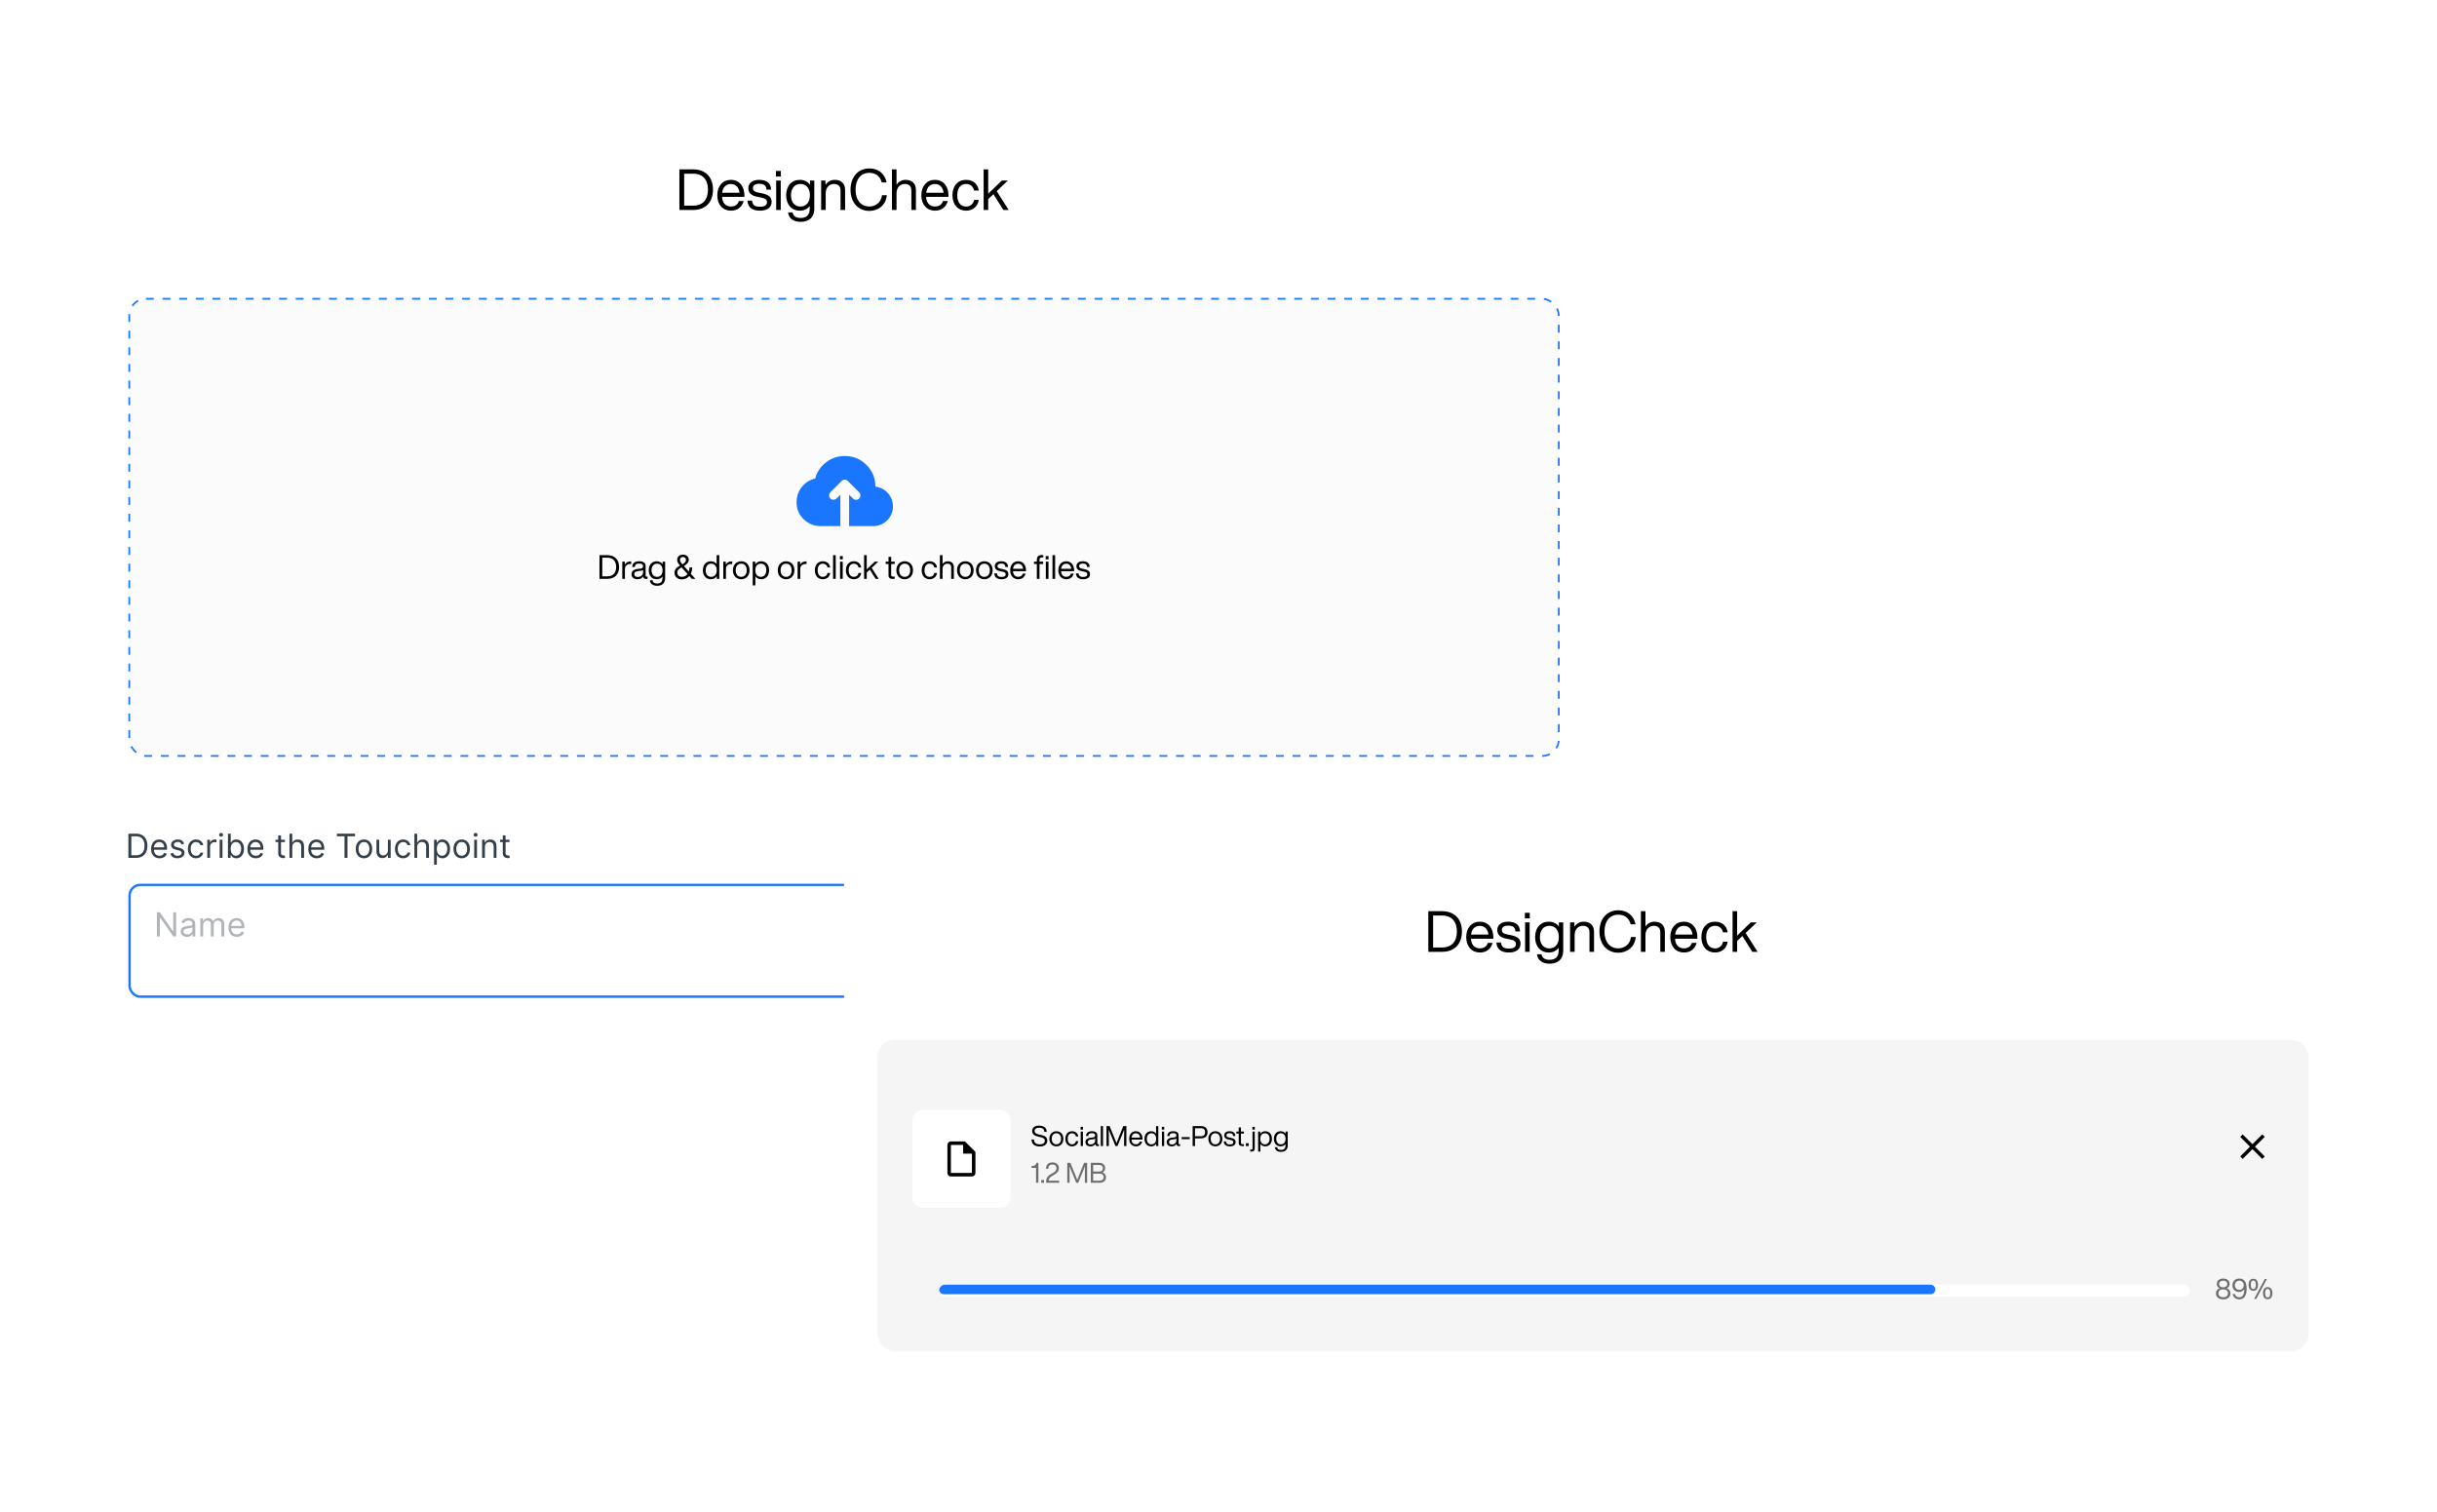 <svg width="1025" height="636" viewBox="0 0 1025 636" fill="none" xmlns="http://www.w3.org/2000/svg">
<g filter="url(#filter0_d_862_142)">
<g filter="url(#filter1_d_862_142)">
<rect x="40" y="35" width="630" height="406.828" rx="11.79" fill="white"/>
<path d="M424.251 81.472H422.019L417.843 74.824L415.635 76.888V81.472H413.715V64.384H415.635V74.632L421.371 69.088H423.915L419.211 73.552L424.251 81.472Z" fill="black"/>
<path d="M406.336 81.76C402.952 81.76 400.6 79.264 400.6 75.28C400.6 71.296 402.904 68.8 406.336 68.8C409.288 68.8 411.28 70.552 411.664 73.288H409.672C409.336 71.416 407.896 70.528 406.336 70.528C404.224 70.528 402.616 72.04 402.616 75.28C402.616 78.52 404.272 80.032 406.336 80.032C407.92 80.032 409.36 79.12 409.696 77.224H411.664C411.256 80.056 409.12 81.76 406.336 81.76Z" fill="black"/>
<path d="M393.281 81.76C389.897 81.76 387.521 79.288 387.521 75.28C387.521 71.392 389.801 68.8 393.233 68.8C396.929 68.8 398.921 71.728 398.921 75.28V75.952H389.513C389.705 78.736 391.169 80.008 393.329 80.008C395.081 80.008 396.185 79.096 396.617 77.704H398.609C398.009 80.032 396.233 81.76 393.281 81.76ZM389.561 74.224H396.857C396.665 72.184 395.441 70.552 393.233 70.552C391.289 70.552 389.873 71.776 389.561 74.224Z" fill="black"/>
<path d="M380.872 68.8C383.632 68.8 385.24 70.36 385.24 73.096V81.472H383.32V73.288C383.32 71.368 382.264 70.528 380.488 70.528C378.88 70.528 377.08 71.728 377.08 74.464V81.472H375.16V64.384H377.08V70.792C377.896 69.64 379.192 68.8 380.872 68.8Z" fill="black"/>
<path d="M365.628 81.856C361.068 81.856 357.732 78.472 357.732 72.928C357.732 67.384 361.068 64 365.628 64C368.988 64 372.036 65.752 372.9 69.88H370.86C370.092 66.904 367.932 65.848 365.628 65.848C362.172 65.848 359.844 68.464 359.844 72.928C359.844 77.392 362.172 80.008 365.628 80.008C368.052 80.008 370.548 78.544 370.98 75.256H372.996C372.564 79.72 369.132 81.856 365.628 81.856Z" fill="black"/>
<path d="M351.083 68.8C353.843 68.8 355.451 70.36 355.451 73.096V81.472H353.531V73.288C353.531 71.368 352.475 70.528 350.699 70.528C349.091 70.528 347.291 71.728 347.291 74.464V81.472H345.371V69.088H347.195V70.936C348.011 69.688 349.355 68.8 351.083 68.8Z" fill="black"/>
<path d="M340.67 70.888V69.088H342.494V80.992C342.494 84.208 340.646 86.464 336.734 86.464C333.566 86.464 331.718 84.88 331.454 82.48H333.374C333.614 84.04 334.79 84.832 336.734 84.832C339.206 84.832 340.574 83.56 340.574 80.992V79.792C339.638 81.04 338.198 81.76 336.422 81.76C332.942 81.76 330.662 79.24 330.662 75.28C330.662 71.32 332.942 68.8 336.422 68.8C338.27 68.8 339.734 69.568 340.67 70.888ZM336.662 80.032C339.062 80.032 340.646 78.28 340.646 75.28C340.646 72.28 339.062 70.528 336.662 70.528C334.262 70.528 332.678 72.376 332.678 75.28C332.678 78.184 334.262 80.032 336.662 80.032Z" fill="black"/>
<path d="M328.425 67.408H326.361V65.056H328.425V67.408ZM328.377 81.472H326.457V69.088H328.377V81.472Z" fill="black"/>
<path d="M319.623 81.76C316.479 81.76 314.559 80.44 314.367 77.536H316.311C316.527 79.408 317.439 80.104 319.623 80.104C321.711 80.104 322.599 79.408 322.599 78.184C322.599 77.08 321.927 76.576 319.767 76.168L318.615 75.952C315.927 75.448 314.751 74.224 314.751 72.304C314.751 70.192 316.431 68.8 319.263 68.8C322.575 68.8 324.255 70.264 324.303 72.904H322.383C322.287 70.984 321.159 70.456 319.263 70.456C317.607 70.456 316.671 71.128 316.671 72.28C316.671 73.456 317.583 73.888 319.167 74.2L320.271 74.416C323.319 75.016 324.543 76.048 324.543 78.064C324.543 80.416 322.671 81.76 319.623 81.76Z" fill="black"/>
<path d="M307.453 81.76C304.069 81.76 301.693 79.288 301.693 75.28C301.693 71.392 303.973 68.8 307.405 68.8C311.101 68.8 313.093 71.728 313.093 75.28V75.952H303.685C303.877 78.736 305.341 80.008 307.501 80.008C309.253 80.008 310.357 79.096 310.789 77.704H312.781C312.181 80.032 310.405 81.76 307.453 81.76ZM303.733 74.224H311.029C310.837 72.184 309.613 70.552 307.405 70.552C305.461 70.552 304.045 71.776 303.733 74.224Z" fill="black"/>
<path d="M291.509 64.384C296.669 64.384 299.885 67.576 299.885 72.928C299.885 78.28 296.669 81.472 291.509 81.472H285.749V64.384H291.509ZM287.765 79.648H291.509C295.637 79.648 297.773 77.056 297.773 72.928C297.773 68.8 295.637 66.208 291.509 66.208H287.765V79.648Z" fill="black"/>
<rect x="54.368" y="118.832" width="601.263" height="192.263" rx="7" fill="#F1F1F1" fill-opacity="0.25"/>
<rect x="54.368" y="118.832" width="601.263" height="192.263" rx="7" stroke="#1A76FF" stroke-width="0.737" stroke-dasharray="3.32 3.68"/>
<path d="M345.165 214.417C342.371 214.417 339.984 213.45 338.005 211.516C336.024 209.582 335.033 207.218 335.033 204.424C335.033 202.029 335.755 199.895 337.198 198.022C338.641 196.149 340.529 194.952 342.863 194.43C343.63 191.605 345.165 189.318 347.468 187.568C349.771 185.817 352.38 184.942 355.297 184.942C358.89 184.942 361.937 186.193 364.438 188.695C366.941 191.198 368.193 194.245 368.193 197.838C370.311 198.083 372.069 198.996 373.467 200.577C374.863 202.159 375.561 204.009 375.561 206.128C375.561 208.43 374.756 210.388 373.144 212C371.532 213.612 369.574 214.417 367.272 214.417H357.139V201.246L358.797 202.858C359.135 203.195 359.558 203.364 360.065 203.364C360.571 203.364 361.008 203.18 361.377 202.812C361.714 202.474 361.883 202.044 361.883 201.522C361.883 201 361.714 200.57 361.377 200.233L356.587 195.443C356.218 195.074 355.789 194.89 355.297 194.89C354.806 194.89 354.376 195.074 354.008 195.443L349.218 200.233C348.88 200.57 348.704 200.992 348.689 201.498C348.673 202.005 348.85 202.443 349.218 202.812C349.556 203.149 349.978 203.326 350.484 203.342C350.991 203.357 351.429 203.195 351.797 202.858L353.455 201.246V214.417H345.165Z" fill="#1A76FF"/>
<path d="M455.582 236.777C453.748 236.777 452.628 236.007 452.516 234.313H453.65C453.776 235.405 454.308 235.811 455.582 235.811C456.8 235.811 457.318 235.405 457.318 234.691C457.318 234.047 456.926 233.753 455.666 233.515L454.994 233.389C453.426 233.095 452.74 232.381 452.74 231.261C452.74 230.029 453.72 229.217 455.372 229.217C457.304 229.217 458.284 230.071 458.312 231.611H457.192C457.136 230.491 456.478 230.183 455.372 230.183C454.406 230.183 453.86 230.575 453.86 231.247C453.86 231.933 454.392 232.185 455.316 232.367L455.96 232.493C457.738 232.843 458.452 233.445 458.452 234.621C458.452 235.993 457.36 236.777 455.582 236.777Z" fill="black"/>
<path d="M448.483 236.777C446.509 236.777 445.123 235.335 445.123 232.997C445.123 230.729 446.453 229.217 448.455 229.217C450.611 229.217 451.773 230.925 451.773 232.997V233.389H446.285C446.397 235.013 447.251 235.755 448.511 235.755C449.533 235.755 450.177 235.223 450.429 234.411H451.591C451.241 235.769 450.205 236.777 448.483 236.777ZM446.313 232.381H450.569C450.457 231.191 449.743 230.239 448.455 230.239C447.321 230.239 446.495 230.953 446.313 232.381Z" fill="black"/>
<path d="M443.792 236.609H442.672V226.641H443.792V236.609Z" fill="black"/>
<path d="M436.094 229.385V228.643C436.094 227.369 436.682 226.613 438.11 226.613C438.32 226.613 438.656 226.627 438.824 226.641V227.593H438.18C437.536 227.593 437.214 227.957 437.214 228.615V229.385H438.754V230.365H437.214V236.609H436.094V230.365H434.904V229.385H436.094ZM439.818 228.405V227.033H441.022V228.405H439.818ZM440.994 236.609H439.874V229.385H440.994V236.609Z" fill="black"/>
<path d="M428.249 236.777C426.275 236.777 424.889 235.335 424.889 232.997C424.889 230.729 426.219 229.217 428.221 229.217C430.377 229.217 431.539 230.925 431.539 232.997V233.389H426.051C426.163 235.013 427.017 235.755 428.277 235.755C429.299 235.755 429.943 235.223 430.195 234.411H431.357C431.007 235.769 429.971 236.777 428.249 236.777ZM426.079 232.381H430.335C430.223 231.191 429.509 230.239 428.221 230.239C427.087 230.239 426.261 230.953 426.079 232.381Z" fill="black"/>
<path d="M421.252 236.777C419.418 236.777 418.298 236.007 418.186 234.313H419.32C419.446 235.405 419.978 235.811 421.252 235.811C422.47 235.811 422.988 235.405 422.988 234.691C422.988 234.047 422.596 233.753 421.336 233.515L420.664 233.389C419.096 233.095 418.41 232.381 418.41 231.261C418.41 230.029 419.39 229.217 421.042 229.217C422.974 229.217 423.954 230.071 423.982 231.611H422.862C422.806 230.491 422.148 230.183 421.042 230.183C420.076 230.183 419.53 230.575 419.53 231.247C419.53 231.933 420.062 232.185 420.986 232.367L421.63 232.493C423.408 232.843 424.122 233.445 424.122 234.621C424.122 235.993 423.03 236.777 421.252 236.777Z" fill="black"/>
<path d="M414.006 236.777C411.976 236.777 410.506 235.307 410.506 232.997C410.506 230.687 411.976 229.217 414.006 229.217C416.036 229.217 417.506 230.687 417.506 232.997C417.506 235.307 416.036 236.777 414.006 236.777ZM414.006 235.769C415.406 235.769 416.33 234.747 416.33 232.997C416.33 231.247 415.406 230.225 414.006 230.225C412.606 230.225 411.682 231.247 411.682 232.997C411.682 234.747 412.606 235.769 414.006 235.769Z" fill="black"/>
<path d="M406.021 236.777C403.991 236.777 402.521 235.307 402.521 232.997C402.521 230.687 403.991 229.217 406.021 229.217C408.051 229.217 409.521 230.687 409.521 232.997C409.521 235.307 408.051 236.777 406.021 236.777ZM406.021 235.769C407.421 235.769 408.345 234.747 408.345 232.997C408.345 231.247 407.421 230.225 406.021 230.225C404.621 230.225 403.697 231.247 403.697 232.997C403.697 234.747 404.621 235.769 406.021 235.769Z" fill="black"/>
<path d="M398.645 229.217C400.255 229.217 401.193 230.127 401.193 231.723V236.609H400.073V231.835C400.073 230.715 399.457 230.225 398.421 230.225C397.483 230.225 396.433 230.925 396.433 232.521V236.609H395.312V226.641H396.433V230.379C396.909 229.707 397.665 229.217 398.645 229.217Z" fill="black"/>
<path d="M391.006 236.777C389.032 236.777 387.66 235.321 387.66 232.997C387.66 230.673 389.004 229.217 391.006 229.217C392.728 229.217 393.89 230.239 394.114 231.835H392.952C392.756 230.743 391.916 230.225 391.006 230.225C389.774 230.225 388.836 231.107 388.836 232.997C388.836 234.887 389.802 235.769 391.006 235.769C391.93 235.769 392.77 235.237 392.966 234.131H394.114C393.876 235.783 392.63 236.777 391.006 236.777Z" fill="black"/>
<path d="M380.51 236.777C378.48 236.777 377.01 235.307 377.01 232.997C377.01 230.687 378.48 229.217 380.51 229.217C382.54 229.217 384.01 230.687 384.01 232.997C384.01 235.307 382.54 236.777 380.51 236.777ZM380.51 235.769C381.91 235.769 382.834 234.747 382.834 232.997C382.834 231.247 381.91 230.225 380.51 230.225C379.11 230.225 378.186 231.247 378.186 232.997C378.186 234.747 379.11 235.769 380.51 235.769Z" fill="black"/>
<path d="M376.314 229.385V230.365H374.83V235.041C374.83 235.419 375.012 235.657 375.656 235.657H376.314V236.609C376.034 236.623 375.74 236.637 375.516 236.637C374.396 236.637 373.71 236.245 373.71 235.139V230.365H372.52V229.385H373.71V227.341H374.83V229.385H376.314Z" fill="black"/>
<path d="M369.576 236.609H368.274L365.838 232.731L364.55 233.935V236.609H363.43V226.641H364.55V232.619L367.896 229.385H369.38L366.636 231.989L369.576 236.609Z" fill="black"/>
<path d="M359.123 236.777C357.149 236.777 355.777 235.321 355.777 232.997C355.777 230.673 357.121 229.217 359.123 229.217C360.845 229.217 362.007 230.239 362.231 231.835H361.069C360.873 230.743 360.033 230.225 359.123 230.225C357.891 230.225 356.953 231.107 356.953 232.997C356.953 234.887 357.919 235.769 359.123 235.769C360.047 235.769 360.887 235.237 361.083 234.131H362.231C361.993 235.783 360.747 236.777 359.123 236.777Z" fill="black"/>
<path d="M354.474 228.405H353.27V227.033H354.474V228.405ZM354.446 236.609H353.326V229.385H354.446V236.609Z" fill="black"/>
<path d="M351.507 236.609H350.387V226.641H351.507V236.609Z" fill="black"/>
<path d="M346.08 236.777C344.106 236.777 342.734 235.321 342.734 232.997C342.734 230.673 344.078 229.217 346.08 229.217C347.802 229.217 348.964 230.239 349.188 231.835H348.026C347.83 230.743 346.99 230.225 346.08 230.225C344.848 230.225 343.91 231.107 343.91 232.997C343.91 234.887 344.876 235.769 346.08 235.769C347.004 235.769 347.844 235.237 348.04 234.131H349.188C348.95 235.783 347.704 236.777 346.08 236.777Z" fill="black"/>
<path d="M338.859 229.272C338.971 229.272 339.083 229.272 339.237 229.286V230.364H338.957C337.515 230.364 336.591 231.092 336.591 232.492V236.608H335.471V229.384H336.535V230.658C336.941 229.902 337.683 229.272 338.859 229.272Z" fill="black"/>
<path d="M330.635 236.777C328.605 236.777 327.135 235.307 327.135 232.997C327.135 230.687 328.605 229.217 330.635 229.217C332.665 229.217 334.135 230.687 334.135 232.997C334.135 235.307 332.665 236.777 330.635 236.777ZM330.635 235.769C332.035 235.769 332.959 234.747 332.959 232.997C332.959 231.247 332.035 230.225 330.635 230.225C329.235 230.225 328.311 231.247 328.311 232.997C328.311 234.747 329.235 235.769 330.635 235.769Z" fill="black"/>
<path d="M320.132 229.217C322.162 229.217 323.492 230.687 323.492 232.997C323.492 235.307 322.162 236.777 320.132 236.777C319.082 236.777 318.256 236.343 317.71 235.573V239.353H316.59V229.385H317.654V230.505C318.2 229.679 319.054 229.217 320.132 229.217ZM319.992 235.769C321.392 235.769 322.316 234.691 322.316 232.941C322.316 231.191 321.392 230.225 319.992 230.225C318.592 230.225 317.668 231.247 317.668 232.997C317.668 234.747 318.592 235.769 319.992 235.769Z" fill="black"/>
<path d="M311.754 236.777C309.724 236.777 308.254 235.307 308.254 232.997C308.254 230.687 309.724 229.217 311.754 229.217C313.784 229.217 315.254 230.687 315.254 232.997C315.254 235.307 313.784 236.777 311.754 236.777ZM311.754 235.769C313.154 235.769 314.078 234.747 314.078 232.997C314.078 231.247 313.154 230.225 311.754 230.225C310.354 230.225 309.43 231.247 309.43 232.997C309.43 234.747 310.354 235.769 311.754 235.769Z" fill="black"/>
<path d="M307.605 229.272C307.717 229.272 307.829 229.272 307.983 229.286V230.364H307.703C306.261 230.364 305.337 231.092 305.337 232.492V236.608H304.217V229.384H305.281V230.658C305.687 229.902 306.429 229.272 307.605 229.272Z" fill="black"/>
<path d="M301.417 230.421V226.641H302.537V236.609H301.473V235.489C300.927 236.315 300.073 236.777 298.995 236.777C296.965 236.777 295.635 235.307 295.635 232.997C295.635 230.687 296.965 229.217 298.995 229.217C300.045 229.217 300.871 229.651 301.417 230.421ZM299.135 235.769C300.535 235.769 301.459 234.747 301.459 232.997C301.459 231.247 300.535 230.225 299.135 230.225C297.735 230.225 296.811 231.303 296.811 233.053C296.811 234.803 297.735 235.769 299.135 235.769Z" fill="black"/>
<path d="M290.545 234.453L292.477 236.609H290.965L289.915 235.433C289.201 236.273 288.165 236.833 286.695 236.833C284.805 236.833 283.685 235.559 283.685 234.061C283.685 232.647 284.525 231.863 286.009 231.037C285.183 230.085 284.819 229.413 284.819 228.615C284.819 227.425 285.715 226.417 287.269 226.417C288.543 226.417 289.705 227.173 289.705 228.573C289.705 229.595 288.921 230.505 287.661 231.233L289.733 233.543C289.929 232.983 290.013 232.367 290.013 231.793H291.147C291.119 232.689 290.937 233.627 290.545 234.453ZM287.255 227.425C286.555 227.425 285.995 227.859 285.995 228.615C285.995 229.105 286.317 229.721 287.003 230.491C287.997 229.931 288.529 229.385 288.529 228.615C288.529 227.901 287.941 227.425 287.255 227.425ZM286.765 235.769C287.857 235.769 288.655 235.293 289.173 234.593L286.667 231.779C285.575 232.367 284.875 232.913 284.875 234.005C284.875 234.901 285.561 235.769 286.765 235.769Z" fill="black"/>
<path d="M278.696 230.435V229.385H279.76V236.329C279.76 238.205 278.682 239.521 276.4 239.521C274.552 239.521 273.474 238.597 273.32 237.197H274.44C274.58 238.107 275.266 238.569 276.4 238.569C277.842 238.569 278.64 237.827 278.64 236.329V235.629C278.094 236.357 277.254 236.777 276.218 236.777C274.188 236.777 272.858 235.307 272.858 232.997C272.858 230.687 274.188 229.217 276.218 229.217C277.296 229.217 278.15 229.665 278.696 230.435ZM276.358 235.769C277.758 235.769 278.682 234.747 278.682 232.997C278.682 231.247 277.758 230.225 276.358 230.225C274.958 230.225 274.034 231.303 274.034 232.997C274.034 234.691 274.958 235.769 276.358 235.769Z" fill="black"/>
<path d="M271.952 235.699H272.358V236.609C272.176 236.637 271.952 236.651 271.742 236.651C270.944 236.651 270.58 236.301 270.524 235.615C270.02 236.385 269.208 236.777 268.172 236.777C266.604 236.777 265.624 236.021 265.624 234.663C265.624 233.529 266.31 232.633 268.298 232.423L269.334 232.311C270.062 232.227 270.468 231.961 270.468 231.317C270.468 230.561 270.076 230.183 268.844 230.183C267.612 230.183 267.094 230.533 267.024 231.611H265.904C265.988 230.211 266.73 229.217 268.844 229.217C270.846 229.217 271.56 230.099 271.56 231.317V235.349C271.56 235.573 271.686 235.699 271.952 235.699ZM268.228 235.825C269.306 235.825 270.468 235.181 270.468 233.753V232.899C270.244 233.067 269.936 233.165 269.516 233.207L268.466 233.333C267.15 233.487 266.786 233.935 266.786 234.635C266.786 235.349 267.234 235.825 268.228 235.825Z" fill="black"/>
<path d="M265.112 229.272C265.224 229.272 265.336 229.272 265.49 229.286V230.364H265.21C263.768 230.364 262.844 231.092 262.844 232.492V236.608H261.724V229.384H262.788V230.658C263.194 229.902 263.936 229.272 265.112 229.272Z" fill="black"/>
<path d="M255.502 226.641C258.512 226.641 260.388 228.503 260.388 231.625C260.388 234.747 258.512 236.609 255.502 236.609H252.142V226.641H255.502ZM253.318 235.545H255.502C257.91 235.545 259.156 234.033 259.156 231.625C259.156 229.217 257.91 227.705 255.502 227.705H253.318V235.545Z" fill="black"/>
<path d="M214.279 346.328V347.322H210.321V346.328H214.279ZM211.475 344.498H212.648V351.776C212.648 352.108 212.696 352.356 212.792 352.522C212.892 352.685 213.018 352.794 213.17 352.85C213.326 352.903 213.49 352.93 213.662 352.93C213.791 352.93 213.898 352.923 213.98 352.91C214.063 352.893 214.13 352.88 214.179 352.87L214.418 353.924C214.338 353.954 214.227 353.984 214.085 354.014C213.942 354.047 213.762 354.063 213.543 354.063C213.211 354.063 212.887 353.992 212.568 353.85C212.254 353.707 211.992 353.49 211.783 353.198C211.577 352.907 211.475 352.539 211.475 352.095V344.498Z" fill="#333E48"/>
<path d="M203.942 349.371V353.964H202.769V346.328H203.902V347.521H204.002C204.18 347.133 204.452 346.822 204.817 346.586C205.181 346.348 205.652 346.229 206.229 346.229C206.746 346.229 207.198 346.335 207.586 346.547C207.974 346.756 208.275 347.074 208.491 347.501C208.706 347.925 208.814 348.462 208.814 349.112V353.964H207.641V349.192C207.641 348.592 207.485 348.124 207.173 347.79C206.862 347.452 206.434 347.282 205.891 347.282C205.516 347.282 205.181 347.364 204.886 347.526C204.595 347.689 204.364 347.925 204.195 348.237C204.026 348.549 203.942 348.926 203.942 349.371Z" fill="#333E48"/>
<path d="M199.446 353.964V346.328H200.619V353.964H199.446ZM200.042 345.055C199.814 345.055 199.616 344.977 199.451 344.821C199.288 344.665 199.207 344.478 199.207 344.259C199.207 344.041 199.288 343.853 199.451 343.698C199.616 343.542 199.814 343.464 200.042 343.464C200.271 343.464 200.467 343.542 200.629 343.698C200.795 343.853 200.877 344.041 200.877 344.259C200.877 344.478 200.795 344.665 200.629 344.821C200.467 344.977 200.271 345.055 200.042 345.055Z" fill="#333E48"/>
<path d="M194.195 354.123C193.505 354.123 192.9 353.959 192.38 353.631C191.863 353.303 191.459 352.844 191.167 352.254C190.879 351.664 190.734 350.975 190.734 350.186C190.734 349.39 190.879 348.696 191.167 348.103C191.459 347.51 191.863 347.049 192.38 346.721C192.9 346.393 193.505 346.229 194.195 346.229C194.884 346.229 195.487 346.393 196.004 346.721C196.525 347.049 196.929 347.51 197.217 348.103C197.509 348.696 197.655 349.39 197.655 350.186C197.655 350.975 197.509 351.664 197.217 352.254C196.929 352.844 196.525 353.303 196.004 353.631C195.487 353.959 194.884 354.123 194.195 354.123ZM194.195 353.069C194.718 353.069 195.149 352.935 195.487 352.667C195.825 352.398 196.076 352.045 196.238 351.608C196.4 351.17 196.482 350.696 196.482 350.186C196.482 349.675 196.4 349.2 196.238 348.759C196.076 348.318 195.825 347.962 195.487 347.69C195.149 347.418 194.718 347.282 194.195 347.282C193.671 347.282 193.24 347.418 192.902 347.69C192.564 347.962 192.314 348.318 192.151 348.759C191.989 349.2 191.908 349.675 191.908 350.186C191.908 350.696 191.989 351.17 192.151 351.608C192.314 352.045 192.564 352.398 192.902 352.667C193.24 352.935 193.671 353.069 194.195 353.069Z" fill="#333E48"/>
<path d="M182.562 356.828V346.328H183.695V347.541H183.834C183.92 347.408 184.04 347.239 184.192 347.034C184.348 346.825 184.57 346.639 184.858 346.477C185.15 346.311 185.544 346.229 186.042 346.229C186.685 346.229 187.251 346.389 187.742 346.711C188.232 347.032 188.615 347.488 188.89 348.078C189.165 348.668 189.303 349.364 189.303 350.166C189.303 350.975 189.165 351.676 188.89 352.269C188.615 352.859 188.234 353.316 187.747 353.641C187.26 353.963 186.698 354.123 186.062 354.123C185.571 354.123 185.178 354.042 184.883 353.88C184.588 353.714 184.361 353.527 184.202 353.318C184.043 353.106 183.92 352.93 183.834 352.791H183.735V356.828H182.562ZM183.715 350.146C183.715 350.723 183.799 351.232 183.968 351.672C184.138 352.11 184.384 352.453 184.709 352.702C185.034 352.947 185.432 353.069 185.902 353.069C186.393 353.069 186.802 352.94 187.13 352.682C187.462 352.42 187.71 352.068 187.876 351.628C188.045 351.184 188.13 350.69 188.13 350.146C188.13 349.609 188.047 349.125 187.881 348.694C187.719 348.26 187.472 347.917 187.14 347.665C186.812 347.41 186.4 347.282 185.902 347.282C185.425 347.282 185.024 347.403 184.699 347.645C184.374 347.884 184.129 348.219 183.964 348.65C183.798 349.077 183.715 349.576 183.715 350.146Z" fill="#333E48"/>
<path d="M175.463 349.37V353.964H174.29V343.782H175.463V347.521H175.563C175.742 347.126 176.01 346.813 176.368 346.581C176.729 346.346 177.21 346.228 177.81 346.228C178.33 346.228 178.786 346.333 179.177 346.541C179.568 346.747 179.871 347.063 180.087 347.491C180.306 347.915 180.415 348.456 180.415 349.112V353.964H179.242V349.191C179.242 348.585 179.084 348.116 178.769 347.784C178.458 347.45 178.025 347.282 177.472 347.282C177.087 347.282 176.743 347.363 176.438 347.526C176.136 347.688 175.898 347.925 175.722 348.237C175.55 348.548 175.463 348.926 175.463 349.37Z" fill="#333E48"/>
<path d="M169.572 354.123C168.856 354.123 168.239 353.954 167.722 353.616C167.205 353.278 166.807 352.813 166.529 352.219C166.251 351.626 166.111 350.948 166.111 350.186C166.111 349.41 166.254 348.726 166.539 348.133C166.827 347.536 167.228 347.07 167.742 346.736C168.259 346.398 168.862 346.229 169.552 346.229C170.089 346.229 170.573 346.328 171.003 346.527C171.434 346.726 171.787 347.004 172.062 347.362C172.337 347.72 172.508 348.138 172.574 348.615H171.401C171.312 348.267 171.113 347.959 170.805 347.69C170.5 347.418 170.089 347.282 169.572 347.282C169.114 347.282 168.713 347.402 168.368 347.64C168.027 347.876 167.76 348.209 167.568 348.64C167.379 349.067 167.285 349.569 167.285 350.146C167.285 350.736 167.377 351.25 167.563 351.687C167.752 352.125 168.017 352.465 168.358 352.706C168.703 352.948 169.108 353.069 169.572 353.069C169.876 353.069 170.153 353.016 170.402 352.91C170.65 352.804 170.861 352.652 171.033 352.453C171.206 352.254 171.328 352.015 171.401 351.737H172.574C172.508 352.188 172.344 352.594 172.082 352.955C171.824 353.313 171.481 353.598 171.053 353.81C170.629 354.019 170.135 354.123 169.572 354.123Z" fill="#333E48"/>
<path d="M163.147 350.841V346.327H164.321V353.964H163.147V352.671H163.068C162.889 353.059 162.611 353.388 162.233 353.66C161.855 353.929 161.378 354.063 160.801 354.063C160.324 354.063 159.899 353.959 159.528 353.75C159.157 353.538 158.865 353.219 158.653 352.795C158.441 352.368 158.335 351.829 158.335 351.179V346.327H159.508V351.1C159.508 351.657 159.664 352.101 159.976 352.432C160.29 352.764 160.691 352.929 161.179 352.929C161.47 352.929 161.767 352.855 162.069 352.706C162.374 352.557 162.629 352.328 162.834 352.02C163.043 351.711 163.147 351.319 163.147 350.841Z" fill="#333E48"/>
<path d="M153.083 354.123C152.394 354.123 151.789 353.959 151.269 353.631C150.752 353.303 150.347 352.844 150.056 352.254C149.767 351.664 149.623 350.975 149.623 350.186C149.623 349.39 149.767 348.696 150.056 348.103C150.347 347.51 150.752 347.049 151.269 346.721C151.789 346.393 152.394 346.229 153.083 346.229C153.773 346.229 154.376 346.393 154.893 346.721C155.413 347.049 155.818 347.51 156.106 348.103C156.398 348.696 156.543 349.39 156.543 350.186C156.543 350.975 156.398 351.664 156.106 352.254C155.818 352.844 155.413 353.303 154.893 353.631C154.376 353.959 153.773 354.123 153.083 354.123ZM153.083 353.069C153.607 353.069 154.038 352.935 154.376 352.667C154.714 352.398 154.964 352.045 155.127 351.608C155.289 351.17 155.37 350.696 155.37 350.186C155.37 349.675 155.289 349.2 155.127 348.759C154.964 348.318 154.714 347.962 154.376 347.69C154.038 347.418 153.607 347.282 153.083 347.282C152.56 347.282 152.129 347.418 151.791 347.69C151.453 347.962 151.202 348.318 151.04 348.759C150.878 349.2 150.796 349.675 150.796 350.186C150.796 350.696 150.878 351.17 151.04 351.608C151.202 352.045 151.453 352.398 151.791 352.667C152.129 352.935 152.56 353.069 153.083 353.069Z" fill="#333E48"/>
<path d="M141.708 344.876V343.782H149.344V344.876H146.143V353.964H144.91V344.876H141.708Z" fill="#333E48"/>
<path d="M133.222 354.123C132.486 354.123 131.851 353.961 131.318 353.636C130.787 353.308 130.378 352.851 130.09 352.264C129.805 351.674 129.662 350.988 129.662 350.206C129.662 349.424 129.805 348.734 130.09 348.138C130.378 347.538 130.779 347.07 131.293 346.736C131.81 346.398 132.413 346.229 133.102 346.229C133.5 346.229 133.893 346.295 134.281 346.427C134.668 346.56 135.021 346.775 135.34 347.074C135.658 347.369 135.911 347.76 136.1 348.247C136.289 348.734 136.384 349.334 136.384 350.047V350.544H130.497V349.53H135.191C135.191 349.099 135.104 348.714 134.932 348.376C134.763 348.038 134.521 347.771 134.206 347.576C133.895 347.38 133.527 347.282 133.102 347.282C132.635 347.282 132.231 347.398 131.889 347.631C131.551 347.859 131.291 348.157 131.109 348.525C130.927 348.893 130.835 349.288 130.835 349.709V350.385C130.835 350.961 130.935 351.45 131.134 351.851C131.336 352.249 131.616 352.552 131.974 352.761C132.332 352.967 132.748 353.069 133.222 353.069C133.53 353.069 133.808 353.026 134.057 352.94C134.309 352.851 134.526 352.718 134.708 352.542C134.891 352.363 135.031 352.141 135.131 351.876L136.264 352.194C136.145 352.579 135.945 352.917 135.663 353.209C135.381 353.497 135.033 353.722 134.619 353.885C134.204 354.044 133.739 354.123 133.222 354.123Z" fill="#333E48"/>
<path d="M122.922 349.37V353.964H121.749V343.782H122.922V347.521H123.022C123.201 347.126 123.469 346.813 123.827 346.581C124.188 346.346 124.669 346.228 125.269 346.228C125.789 346.228 126.245 346.333 126.636 346.541C127.027 346.747 127.33 347.063 127.546 347.491C127.765 347.915 127.874 348.456 127.874 349.112V353.964H126.701V349.191C126.701 348.585 126.543 348.116 126.228 347.784C125.917 347.45 125.484 347.282 124.931 347.282C124.546 347.282 124.202 347.363 123.897 347.526C123.595 347.688 123.357 347.925 123.181 348.237C123.008 348.548 122.922 348.926 122.922 349.37Z" fill="#333E48"/>
<path d="M119.82 346.328V347.322H115.862V346.328H119.82ZM117.016 344.498H118.189V351.776C118.189 352.108 118.237 352.356 118.333 352.522C118.433 352.685 118.559 352.794 118.711 352.85C118.867 352.903 119.031 352.93 119.203 352.93C119.332 352.93 119.439 352.923 119.521 352.91C119.604 352.893 119.671 352.88 119.72 352.87L119.959 353.924C119.879 353.954 119.768 353.984 119.626 354.014C119.483 354.047 119.303 354.063 119.084 354.063C118.752 354.063 118.428 353.992 118.109 353.85C117.795 353.707 117.533 353.49 117.324 353.198C117.118 352.907 117.016 352.539 117.016 352.095V344.498Z" fill="#333E48"/>
<path d="M107.614 354.123C106.879 354.123 106.244 353.961 105.71 353.636C105.18 353.308 104.771 352.851 104.482 352.264C104.197 351.674 104.055 350.988 104.055 350.206C104.055 349.424 104.197 348.734 104.482 348.138C104.771 347.538 105.172 347.07 105.685 346.736C106.202 346.398 106.806 346.229 107.495 346.229C107.893 346.229 108.286 346.295 108.673 346.427C109.061 346.56 109.414 346.775 109.732 347.074C110.05 347.369 110.304 347.76 110.493 348.247C110.682 348.734 110.776 349.334 110.776 350.047V350.544H104.89V349.53H109.583C109.583 349.099 109.497 348.714 109.325 348.376C109.156 348.038 108.914 347.771 108.599 347.576C108.287 347.38 107.919 347.282 107.495 347.282C107.028 347.282 106.623 347.398 106.282 347.631C105.944 347.859 105.684 348.157 105.501 348.525C105.319 348.893 105.228 349.288 105.228 349.709V350.385C105.228 350.961 105.327 351.45 105.526 351.851C105.728 352.249 106.009 352.552 106.366 352.761C106.724 352.967 107.14 353.069 107.614 353.069C107.923 353.069 108.201 353.026 108.45 352.94C108.701 352.851 108.919 352.718 109.101 352.542C109.283 352.363 109.424 352.141 109.523 351.876L110.657 352.194C110.538 352.579 110.337 352.917 110.055 353.209C109.774 353.497 109.426 353.722 109.011 353.885C108.597 354.044 108.131 354.123 107.614 354.123Z" fill="#333E48"/>
<path d="M95.877 353.964V343.782H97.05V347.541H97.15C97.236 347.408 97.355 347.239 97.508 347.034C97.663 346.825 97.885 346.639 98.174 346.477C98.466 346.311 98.86 346.228 99.357 346.228C100 346.228 100.567 346.389 101.057 346.71C101.548 347.032 101.931 347.488 102.206 348.078C102.481 348.668 102.618 349.364 102.618 350.166C102.618 350.974 102.481 351.675 102.206 352.269C101.931 352.859 101.55 353.316 101.062 353.641C100.575 353.962 100.013 354.123 99.377 354.123C98.886 354.123 98.494 354.042 98.199 353.88C97.904 353.714 97.677 353.527 97.518 353.318C97.359 353.106 97.236 352.93 97.15 352.791H97.01V353.964H95.877ZM97.03 350.146C97.03 350.723 97.115 351.231 97.284 351.672C97.453 352.11 97.7 352.453 98.025 352.701C98.35 352.947 98.747 353.069 99.218 353.069C99.708 353.069 100.118 352.94 100.446 352.681C100.777 352.42 101.026 352.068 101.192 351.627C101.361 351.183 101.445 350.689 101.445 350.146C101.445 349.609 101.362 349.125 101.197 348.694C101.034 348.26 100.787 347.917 100.456 347.665C100.128 347.41 99.715 347.282 99.218 347.282C98.741 347.282 98.34 347.403 98.015 347.645C97.69 347.884 97.445 348.219 97.279 348.649C97.113 349.077 97.03 349.576 97.03 350.146Z" fill="#333E48"/>
<path d="M92.395 353.964V346.328H93.568V353.964H92.395ZM92.992 345.055C92.763 345.055 92.566 344.977 92.4 344.821C92.237 344.665 92.156 344.478 92.156 344.259C92.156 344.041 92.237 343.853 92.4 343.698C92.566 343.542 92.763 343.464 92.992 343.464C93.22 343.464 93.416 343.542 93.578 343.698C93.744 343.853 93.827 344.041 93.827 344.259C93.827 344.478 93.744 344.665 93.578 344.821C93.416 344.977 93.22 345.055 92.992 345.055Z" fill="#333E48"/>
<path d="M87.186 353.964V346.327H88.32V347.481H88.4C88.539 347.103 88.791 346.796 89.155 346.561C89.52 346.326 89.931 346.208 90.388 346.208C90.474 346.208 90.582 346.21 90.711 346.213C90.841 346.216 90.938 346.221 91.005 346.228V347.421C90.965 347.411 90.874 347.396 90.731 347.376C90.592 347.353 90.445 347.342 90.289 347.342C89.918 347.342 89.586 347.419 89.294 347.575C89.006 347.728 88.777 347.94 88.608 348.212C88.443 348.48 88.36 348.787 88.36 349.131V353.964H87.186Z" fill="#333E48"/>
<path d="M82.468 354.123C81.752 354.123 81.136 353.954 80.619 353.616C80.102 353.278 79.704 352.813 79.425 352.219C79.147 351.626 79.008 350.948 79.008 350.186C79.008 349.41 79.15 348.726 79.435 348.133C79.724 347.536 80.125 347.07 80.638 346.736C81.156 346.398 81.759 346.229 82.448 346.229C82.985 346.229 83.469 346.328 83.9 346.527C84.331 346.726 84.684 347.004 84.959 347.362C85.234 347.72 85.405 348.138 85.471 348.615H84.298C84.208 348.267 84.009 347.959 83.701 347.69C83.396 347.418 82.985 347.282 82.468 347.282C82.011 347.282 81.61 347.402 81.265 347.64C80.924 347.876 80.657 348.209 80.465 348.64C80.276 349.067 80.181 349.569 80.181 350.146C80.181 350.736 80.274 351.25 80.46 351.687C80.648 352.125 80.914 352.465 81.255 352.706C81.6 352.948 82.004 353.069 82.468 353.069C82.773 353.069 83.05 353.016 83.298 352.91C83.547 352.804 83.757 352.652 83.93 352.453C84.102 352.254 84.225 352.015 84.298 351.737H85.471C85.405 352.188 85.24 352.594 84.979 352.955C84.72 353.313 84.377 353.598 83.95 353.81C83.525 354.019 83.031 354.123 82.468 354.123Z" fill="#333E48"/>
<path d="M77.46 348.038L76.406 348.336C76.34 348.161 76.242 347.99 76.113 347.824C75.987 347.655 75.814 347.516 75.596 347.407C75.377 347.297 75.097 347.243 74.755 347.243C74.288 347.243 73.899 347.35 73.587 347.566C73.279 347.778 73.125 348.048 73.125 348.376C73.125 348.668 73.231 348.898 73.443 349.067C73.655 349.236 73.987 349.377 74.437 349.49L75.571 349.768C76.254 349.934 76.762 350.188 77.097 350.529C77.432 350.867 77.599 351.303 77.599 351.836C77.599 352.274 77.473 352.665 77.221 353.01C76.973 353.354 76.625 353.626 76.177 353.825C75.73 354.024 75.21 354.123 74.616 354.123C73.837 354.123 73.193 353.954 72.682 353.616C72.172 353.278 71.849 352.784 71.713 352.135L72.826 351.856C72.933 352.267 73.133 352.576 73.428 352.781C73.726 352.987 74.116 353.089 74.596 353.089C75.143 353.089 75.578 352.973 75.899 352.741C76.224 352.506 76.386 352.224 76.386 351.896C76.386 351.631 76.293 351.409 76.108 351.23C75.922 351.048 75.637 350.912 75.253 350.822L73.98 350.524C73.281 350.358 72.767 350.101 72.439 349.753C72.114 349.402 71.951 348.963 71.951 348.436C71.951 348.005 72.073 347.624 72.314 347.292C72.56 346.961 72.893 346.701 73.314 346.512C73.738 346.323 74.219 346.229 74.755 346.229C75.511 346.229 76.105 346.394 76.535 346.726C76.969 347.057 77.278 347.495 77.46 348.038Z" fill="#333E48"/>
<path d="M67.105 354.123C66.369 354.123 65.734 353.961 65.201 353.636C64.67 353.308 64.261 352.851 63.972 352.264C63.687 351.674 63.545 350.988 63.545 350.206C63.545 349.424 63.687 348.734 63.972 348.138C64.261 347.538 64.662 347.07 65.176 346.736C65.693 346.398 66.296 346.229 66.985 346.229C67.383 346.229 67.776 346.295 68.163 346.427C68.551 346.56 68.904 346.775 69.222 347.074C69.541 347.369 69.794 347.76 69.983 348.247C70.172 348.734 70.266 349.334 70.266 350.047V350.544H64.38V349.53H69.073C69.073 349.099 68.987 348.714 68.815 348.376C68.646 348.038 68.404 347.771 68.089 347.576C67.777 347.38 67.409 347.282 66.985 347.282C66.518 347.282 66.114 347.398 65.772 347.631C65.434 347.859 65.174 348.157 64.992 348.525C64.809 348.893 64.718 349.288 64.718 349.709V350.385C64.718 350.961 64.818 351.45 65.016 351.851C65.219 352.249 65.499 352.552 65.857 352.761C66.215 352.967 66.631 353.069 67.105 353.069C67.413 353.069 67.691 353.026 67.94 352.94C68.192 352.851 68.409 352.718 68.591 352.542C68.773 352.363 68.914 352.141 69.014 351.876L70.147 352.194C70.028 352.579 69.827 352.917 69.546 353.209C69.264 353.497 68.916 353.722 68.502 353.885C68.087 354.044 67.622 354.123 67.105 354.123Z" fill="#333E48"/>
<path d="M57.142 353.964H54V343.782H57.281C58.269 343.782 59.114 343.986 59.817 344.394C60.519 344.798 61.058 345.38 61.432 346.139C61.807 346.894 61.994 347.799 61.994 348.853C61.994 349.914 61.805 350.827 61.428 351.593C61.05 352.355 60.499 352.942 59.777 353.353C59.054 353.76 58.176 353.964 57.142 353.964ZM55.233 352.87H57.062C57.904 352.87 58.602 352.708 59.156 352.383C59.709 352.058 60.122 351.596 60.394 350.996C60.665 350.396 60.801 349.682 60.801 348.853C60.801 348.031 60.667 347.324 60.398 346.73C60.13 346.134 59.729 345.676 59.195 345.358C58.662 345.037 57.997 344.876 57.202 344.876H55.233V352.87Z" fill="#333E48"/>
<rect x="54.5" y="365.328" width="601" height="47" rx="4.5" stroke="#1A76FF"/>
<path d="M99.64 387.169C98.904 387.169 98.269 387.007 97.736 386.682C97.205 386.354 96.796 385.897 96.508 385.31C96.223 384.72 96.08 384.034 96.08 383.252C96.08 382.469 96.223 381.78 96.508 381.184C96.796 380.584 97.197 380.116 97.711 379.782C98.228 379.443 98.831 379.274 99.52 379.274C99.918 379.274 100.311 379.341 100.699 379.473C101.086 379.606 101.439 379.821 101.758 380.12C102.076 380.415 102.329 380.806 102.518 381.293C102.707 381.78 102.802 382.38 102.802 383.093V383.59H96.915V382.576H101.608C101.608 382.145 101.522 381.76 101.35 381.422C101.181 381.084 100.939 380.817 100.624 380.622C100.313 380.426 99.945 380.328 99.52 380.328C99.053 380.328 98.649 380.444 98.307 380.676C97.969 380.905 97.709 381.203 97.527 381.571C97.344 381.939 97.253 382.334 97.253 382.755V383.431C97.253 384.007 97.353 384.496 97.552 384.897C97.754 385.295 98.034 385.598 98.392 385.807C98.75 386.013 99.166 386.115 99.64 386.115C99.948 386.115 100.226 386.072 100.475 385.986C100.727 385.897 100.944 385.764 101.126 385.588C101.309 385.409 101.449 385.187 101.549 384.922L102.682 385.24C102.563 385.625 102.363 385.963 102.081 386.255C101.799 386.543 101.451 386.768 101.037 386.931C100.622 387.09 100.157 387.169 99.64 387.169Z" fill="#AFB5BB"/>
<path d="M84.27 387.01V379.374H85.404V380.567H85.504C85.663 380.159 85.919 379.843 86.274 379.617C86.629 379.389 87.055 379.274 87.552 379.274C88.055 379.274 88.475 379.389 88.81 379.617C89.148 379.843 89.411 380.159 89.6 380.567H89.68C89.875 380.173 90.168 379.859 90.56 379.627C90.951 379.392 91.42 379.274 91.966 379.274C92.649 379.274 93.208 379.488 93.642 379.916C94.076 380.34 94.293 381.001 94.293 381.899V387.01H93.12V381.899C93.12 381.336 92.966 380.933 92.658 380.691C92.349 380.449 91.986 380.328 91.569 380.328C91.032 380.328 90.616 380.491 90.321 380.816C90.026 381.137 89.879 381.545 89.879 382.039V387.01H88.685V381.78C88.685 381.346 88.544 380.996 88.263 380.731C87.981 380.463 87.618 380.328 87.174 380.328C86.869 380.328 86.584 380.41 86.319 380.572C86.057 380.734 85.845 380.96 85.682 381.248C85.523 381.533 85.444 381.863 85.444 382.237V387.01H84.27Z" fill="#AFB5BB"/>
<path d="M78.629 387.189C78.145 387.189 77.706 387.098 77.311 386.916C76.917 386.73 76.603 386.463 76.371 386.115C76.139 385.764 76.023 385.34 76.023 384.843C76.023 384.405 76.11 384.05 76.282 383.779C76.454 383.504 76.685 383.288 76.973 383.132C77.261 382.977 77.579 382.861 77.928 382.784C78.279 382.705 78.632 382.642 78.987 382.595C79.451 382.536 79.827 382.491 80.115 382.461C80.407 382.428 80.619 382.373 80.751 382.297C80.887 382.221 80.955 382.088 80.955 381.899V381.86C80.955 381.369 80.821 380.988 80.553 380.716C80.287 380.444 79.885 380.309 79.344 380.309C78.784 380.309 78.345 380.431 78.027 380.676C77.709 380.922 77.485 381.184 77.356 381.462L76.242 381.064C76.441 380.6 76.706 380.239 77.038 379.98C77.372 379.719 77.737 379.536 78.131 379.434C78.529 379.327 78.92 379.274 79.305 379.274C79.55 379.274 79.832 379.304 80.15 379.364C80.471 379.42 80.781 379.538 81.079 379.717C81.381 379.896 81.631 380.166 81.83 380.527C82.029 380.889 82.129 381.372 82.129 381.979V387.01H80.955V385.976H80.896C80.816 386.142 80.683 386.319 80.498 386.508C80.312 386.697 80.065 386.858 79.757 386.99C79.449 387.123 79.073 387.189 78.629 387.189ZM78.808 386.135C79.272 386.135 79.663 386.044 79.981 385.862C80.302 385.679 80.544 385.444 80.707 385.156C80.872 384.867 80.955 384.564 80.955 384.246V383.172C80.906 383.232 80.796 383.286 80.627 383.336C80.461 383.383 80.269 383.424 80.05 383.46C79.835 383.494 79.624 383.523 79.419 383.55C79.217 383.573 79.053 383.593 78.927 383.61C78.622 383.649 78.337 383.714 78.072 383.804C77.81 383.89 77.598 384.021 77.435 384.196C77.276 384.369 77.197 384.604 77.197 384.902C77.197 385.31 77.347 385.618 77.649 385.827C77.954 386.032 78.34 386.135 78.808 386.135Z" fill="#AFB5BB"/>
<path d="M74.074 376.828V387.01H72.881L67.332 379.016H67.233V387.01H66V376.828H67.193L72.761 384.842H72.861V376.828H74.074Z" fill="#AFB5BB"/>
</g>
<g filter="url(#filter2_d_862_142)">
<rect x="355" y="347" width="630" height="243.464" rx="11.79" fill="white"/>
<path d="M739.251 393.472H737.019L732.843 386.824L730.635 388.888V393.472H728.715V376.384H730.635V386.632L736.371 381.088H738.915L734.211 385.552L739.251 393.472Z" fill="black"/>
<path d="M721.336 393.76C717.952 393.76 715.6 391.264 715.6 387.28C715.6 383.296 717.904 380.8 721.336 380.8C724.288 380.8 726.28 382.552 726.664 385.288H724.672C724.336 383.416 722.896 382.528 721.336 382.528C719.224 382.528 717.616 384.04 717.616 387.28C717.616 390.52 719.272 392.032 721.336 392.032C722.92 392.032 724.36 391.12 724.696 389.224H726.664C726.256 392.056 724.12 393.76 721.336 393.76Z" fill="black"/>
<path d="M708.281 393.76C704.897 393.76 702.521 391.288 702.521 387.28C702.521 383.392 704.801 380.8 708.233 380.8C711.929 380.8 713.921 383.728 713.921 387.28V387.952H704.513C704.705 390.736 706.169 392.008 708.329 392.008C710.081 392.008 711.185 391.096 711.617 389.704H713.609C713.009 392.032 711.233 393.76 708.281 393.76ZM704.561 386.224H711.857C711.665 384.184 710.441 382.552 708.233 382.552C706.289 382.552 704.873 383.776 704.561 386.224Z" fill="black"/>
<path d="M695.872 380.8C698.632 380.8 700.24 382.36 700.24 385.096V393.472H698.32V385.288C698.32 383.368 697.264 382.528 695.488 382.528C693.88 382.528 692.08 383.728 692.08 386.464V393.472H690.16V376.384H692.08V382.792C692.896 381.64 694.192 380.8 695.872 380.8Z" fill="black"/>
<path d="M680.628 393.856C676.068 393.856 672.732 390.472 672.732 384.928C672.732 379.384 676.068 376 680.628 376C683.988 376 687.036 377.752 687.9 381.88H685.86C685.092 378.904 682.932 377.848 680.628 377.848C677.172 377.848 674.844 380.464 674.844 384.928C674.844 389.392 677.172 392.008 680.628 392.008C683.052 392.008 685.548 390.544 685.98 387.256H687.996C687.564 391.72 684.132 393.856 680.628 393.856Z" fill="black"/>
<path d="M666.083 380.8C668.843 380.8 670.451 382.36 670.451 385.096V393.472H668.531V385.288C668.531 383.368 667.475 382.528 665.699 382.528C664.091 382.528 662.291 383.728 662.291 386.464V393.472H660.371V381.088H662.195V382.936C663.011 381.688 664.355 380.8 666.083 380.8Z" fill="black"/>
<path d="M655.67 382.888V381.088H657.494V392.992C657.494 396.208 655.646 398.464 651.734 398.464C648.566 398.464 646.718 396.88 646.454 394.48H648.374C648.614 396.04 649.79 396.832 651.734 396.832C654.206 396.832 655.574 395.56 655.574 392.992V391.792C654.638 393.04 653.198 393.76 651.422 393.76C647.942 393.76 645.662 391.24 645.662 387.28C645.662 383.32 647.942 380.8 651.422 380.8C653.27 380.8 654.734 381.568 655.67 382.888ZM651.662 392.032C654.062 392.032 655.646 390.28 655.646 387.28C655.646 384.28 654.062 382.528 651.662 382.528C649.262 382.528 647.678 384.376 647.678 387.28C647.678 390.184 649.262 392.032 651.662 392.032Z" fill="black"/>
<path d="M643.425 379.408H641.361V377.056H643.425V379.408ZM643.377 393.472H641.457V381.088H643.377V393.472Z" fill="black"/>
<path d="M634.623 393.76C631.479 393.76 629.559 392.44 629.367 389.536H631.311C631.527 391.408 632.439 392.104 634.623 392.104C636.711 392.104 637.599 391.408 637.599 390.184C637.599 389.08 636.927 388.576 634.767 388.168L633.615 387.952C630.927 387.448 629.751 386.224 629.751 384.304C629.751 382.192 631.431 380.8 634.263 380.8C637.575 380.8 639.255 382.264 639.303 384.904H637.383C637.287 382.984 636.159 382.456 634.263 382.456C632.607 382.456 631.671 383.128 631.671 384.28C631.671 385.456 632.583 385.888 634.167 386.2L635.271 386.416C638.319 387.016 639.543 388.048 639.543 390.064C639.543 392.416 637.671 393.76 634.623 393.76Z" fill="black"/>
<path d="M622.453 393.76C619.069 393.76 616.693 391.288 616.693 387.28C616.693 383.392 618.973 380.8 622.405 380.8C626.101 380.8 628.093 383.728 628.093 387.28V387.952H618.685C618.877 390.736 620.341 392.008 622.501 392.008C624.253 392.008 625.357 391.096 625.789 389.704H627.781C627.181 392.032 625.405 393.76 622.453 393.76ZM618.733 386.224H626.029C625.837 384.184 624.613 382.552 622.405 382.552C620.461 382.552 619.045 383.776 618.733 386.224Z" fill="black"/>
<path d="M606.51 376.384C611.67 376.384 614.886 379.576 614.886 384.928C614.886 390.28 611.67 393.472 606.51 393.472H600.75V376.384H606.51ZM602.766 391.648H606.51C610.638 391.648 612.774 389.056 612.774 384.928C612.774 380.8 610.638 378.208 606.51 378.208H602.766V391.648Z" fill="black"/>
<rect x="369" y="430.464" width="602" height="131" rx="7.369" fill="#F5F5F5"/>
<rect x="383.738" y="459.938" width="41.265" height="41.265" rx="4.421" fill="white"/>
<path d="M405.843 473.202H399.948C399.138 473.202 398.482 473.865 398.482 474.676L398.475 486.466C398.475 487.276 399.13 487.94 399.941 487.94H408.791C409.601 487.94 410.265 487.276 410.265 486.466V477.623L405.843 473.202ZM399.948 486.466V474.676H405.106V478.36H408.791V486.466H399.948Z" fill="black"/>
<path d="M540.717 469.953V469.069H541.613V474.917C541.613 476.497 540.705 477.605 538.784 477.605C537.227 477.605 536.32 476.827 536.19 475.648H537.133C537.251 476.414 537.829 476.803 538.784 476.803C539.998 476.803 540.67 476.179 540.67 474.917V474.328C540.21 474.941 539.503 475.294 538.63 475.294C536.921 475.294 535.801 474.056 535.801 472.111C535.801 470.166 536.921 468.928 538.63 468.928C539.538 468.928 540.257 469.305 540.717 469.953ZM538.748 474.445C539.927 474.445 540.705 473.585 540.705 472.111C540.705 470.637 539.927 469.777 538.748 469.777C537.569 469.777 536.791 470.684 536.791 472.111C536.791 473.538 537.569 474.445 538.748 474.445Z" fill="black"/>
<path d="M532.147 468.928C533.856 468.928 534.977 470.166 534.977 472.111C534.977 474.056 533.856 475.294 532.147 475.294C531.263 475.294 530.567 474.929 530.107 474.28V477.464H529.164V469.069H530.06V470.012C530.52 469.317 531.239 468.928 532.147 468.928ZM532.029 474.445C533.208 474.445 533.986 473.538 533.986 472.064C533.986 470.59 533.208 469.777 532.029 469.777C530.85 469.777 530.072 470.637 530.072 472.111C530.072 473.585 530.85 474.445 532.029 474.445Z" fill="black"/>
<path d="M527.771 468.244H526.758V467.089H527.771V468.244ZM526.345 477.476C526.156 477.476 526.05 477.476 525.838 477.452V476.651H526.227C526.651 476.651 526.805 476.45 526.805 476.132V469.07H527.748V476.214C527.748 477.146 527.17 477.476 526.345 477.476Z" fill="black"/>
<path d="M525.204 475.154H524.014V473.975H525.204V475.154Z" fill="black"/>
<path d="M523.193 469.07V469.895H521.943V473.833C521.943 474.151 522.097 474.352 522.639 474.352H523.193V475.154C522.957 475.165 522.71 475.177 522.521 475.177C521.578 475.177 521 474.847 521 473.916V469.895H519.998V469.07H521V467.349H521.943V469.07H523.193Z" fill="black"/>
<path d="M517.287 475.294C515.743 475.294 514.799 474.646 514.705 473.219H515.66C515.766 474.139 516.214 474.481 517.287 474.481C518.313 474.481 518.749 474.139 518.749 473.538C518.749 472.995 518.419 472.748 517.358 472.547L516.792 472.441C515.471 472.194 514.894 471.592 514.894 470.649C514.894 469.612 515.719 468.928 517.11 468.928C518.737 468.928 519.563 469.647 519.586 470.944H518.643C518.596 470.001 518.042 469.741 517.11 469.741C516.297 469.741 515.837 470.071 515.837 470.637C515.837 471.215 516.285 471.427 517.063 471.58L517.605 471.687C519.103 471.981 519.704 472.488 519.704 473.479C519.704 474.634 518.784 475.294 517.287 475.294Z" fill="black"/>
<path d="M511.184 475.294C509.474 475.294 508.236 474.056 508.236 472.111C508.236 470.166 509.474 468.928 511.184 468.928C512.893 468.928 514.131 470.166 514.131 472.111C514.131 474.056 512.893 475.294 511.184 475.294ZM511.184 474.445C512.363 474.445 513.141 473.585 513.141 472.111C513.141 470.637 512.363 469.777 511.184 469.777C510.005 469.777 509.227 470.637 509.227 472.111C509.227 473.585 510.005 474.445 511.184 474.445Z" fill="black"/>
<path d="M505.115 466.759C506.978 466.759 507.897 467.832 507.897 469.341C507.897 470.85 506.978 471.923 505.115 471.923H502.615V475.153H501.625V466.759H505.115ZM502.615 471.027H505.115C506.294 471.027 506.872 470.402 506.872 469.341C506.872 468.28 506.294 467.655 505.115 467.655H502.615V471.027Z" fill="black"/>
<path d="M500.386 472.253H496.979V471.404H500.386V472.253Z" fill="black"/>
<path d="M496.042 474.387H496.384V475.153C496.231 475.176 496.042 475.188 495.865 475.188C495.193 475.188 494.887 474.893 494.839 474.316C494.415 474.964 493.731 475.294 492.859 475.294C491.538 475.294 490.713 474.658 490.713 473.514C490.713 472.559 491.291 471.804 492.965 471.628L493.837 471.533C494.45 471.463 494.792 471.239 494.792 470.696C494.792 470.06 494.462 469.741 493.425 469.741C492.387 469.741 491.951 470.036 491.892 470.944H490.949C491.019 469.765 491.644 468.928 493.425 468.928C495.111 468.928 495.712 469.671 495.712 470.696V474.092C495.712 474.28 495.818 474.387 496.042 474.387ZM492.906 474.493C493.814 474.493 494.792 473.95 494.792 472.748V472.029C494.604 472.17 494.344 472.253 493.991 472.288L493.106 472.394C491.998 472.524 491.691 472.901 491.691 473.49C491.691 474.092 492.069 474.493 492.906 474.493Z" fill="black"/>
<path d="M489.672 468.244H488.658V467.089H489.672V468.244ZM489.649 475.153H488.705V469.07H489.649V475.153Z" fill="black"/>
<path d="M486.235 469.942V466.759H487.178V475.153H486.282V474.21C485.822 474.906 485.103 475.295 484.195 475.295C482.485 475.295 481.365 474.057 481.365 472.111C481.365 470.166 482.485 468.928 484.195 468.928C485.079 468.928 485.775 469.294 486.235 469.942ZM484.313 474.446C485.492 474.446 486.27 473.585 486.27 472.111C486.27 470.638 485.492 469.777 484.313 469.777C483.134 469.777 482.356 470.685 482.356 472.159C482.356 473.632 483.134 474.446 484.313 474.446Z" fill="black"/>
<path d="M477.769 475.294C476.107 475.294 474.939 474.08 474.939 472.111C474.939 470.201 476.06 468.928 477.745 468.928C479.561 468.928 480.54 470.366 480.54 472.111V472.441H475.918C476.012 473.809 476.732 474.434 477.793 474.434C478.653 474.434 479.196 473.986 479.408 473.302H480.386C480.092 474.445 479.219 475.294 477.769 475.294ZM475.942 471.592H479.526C479.431 470.59 478.83 469.788 477.745 469.788C476.79 469.788 476.095 470.39 475.942 471.592Z" fill="black"/>
<path d="M470.59 471.392L472.465 466.759H473.761V475.153H472.795V472.465C472.795 471.345 472.795 469.812 472.83 468.185C472.606 468.81 472.382 469.376 472.087 470.095L470.012 475.153H469.163L467.077 470.095C466.782 469.376 466.558 468.81 466.334 468.185C466.369 469.812 466.369 471.345 466.369 472.465V475.153H465.402V466.759H466.699L468.645 471.534C468.987 472.359 469.352 473.302 469.6 473.951C469.859 473.267 470.248 472.218 470.59 471.392Z" fill="black"/>
<path d="M463.928 475.153H462.984V466.759H463.928V475.153Z" fill="black"/>
<path d="M461.868 474.387H462.21V475.153C462.057 475.176 461.868 475.188 461.691 475.188C461.019 475.188 460.713 474.893 460.666 474.316C460.241 474.964 459.557 475.294 458.685 475.294C457.364 475.294 456.539 474.658 456.539 473.514C456.539 472.559 457.117 471.804 458.791 471.628L459.663 471.533C460.276 471.463 460.618 471.239 460.618 470.696C460.618 470.06 460.288 469.741 459.251 469.741C458.213 469.741 457.777 470.036 457.718 470.944H456.775C456.846 469.765 457.47 468.928 459.251 468.928C460.937 468.928 461.538 469.671 461.538 470.696V474.092C461.538 474.28 461.644 474.387 461.868 474.387ZM458.732 474.493C459.64 474.493 460.618 473.95 460.618 472.748V472.029C460.43 472.17 460.17 472.253 459.817 472.288L458.932 472.394C457.824 472.524 457.518 472.901 457.518 473.49C457.518 474.092 457.895 474.493 458.732 474.493Z" fill="black"/>
<path d="M455.5 468.244H454.486V467.089H455.5V468.244ZM455.477 475.153H454.533V469.07H455.477V475.153Z" fill="black"/>
<path d="M450.908 475.294C449.245 475.294 448.09 474.068 448.09 472.111C448.09 470.154 449.222 468.928 450.908 468.928C452.358 468.928 453.336 469.788 453.525 471.132H452.546C452.381 470.213 451.674 469.777 450.908 469.777C449.87 469.777 449.08 470.519 449.08 472.111C449.08 473.703 449.894 474.445 450.908 474.445C451.686 474.445 452.393 473.997 452.558 473.066H453.525C453.325 474.457 452.275 475.294 450.908 475.294Z" fill="black"/>
<path d="M444.313 475.294C442.603 475.294 441.365 474.056 441.365 472.111C441.365 470.166 442.603 468.928 444.313 468.928C446.022 468.928 447.26 470.166 447.26 472.111C447.26 474.056 446.022 475.294 444.313 475.294ZM444.313 474.445C445.492 474.445 446.27 473.585 446.27 472.111C446.27 470.637 445.492 469.777 444.313 469.777C443.134 469.777 442.356 470.637 442.356 472.111C442.356 473.585 443.134 474.445 444.313 474.445Z" fill="black"/>
<path d="M437.336 475.342C435.331 475.342 433.869 474.481 433.846 472.383H434.871C434.895 473.939 435.968 474.446 437.336 474.446C438.68 474.446 439.458 473.915 439.458 472.878C439.458 472.076 438.904 471.687 437.418 471.357L436.675 471.192C435.249 470.874 434.129 470.296 434.129 468.763C434.129 467.419 435.249 466.57 436.994 466.57C439.47 466.57 440.236 467.832 440.271 469.199H439.257C439.175 468.115 438.668 467.466 436.994 467.466C435.779 467.466 435.154 467.973 435.154 468.763C435.154 469.565 435.543 469.966 437.123 470.32L437.866 470.485C439.8 470.909 440.483 471.664 440.483 472.878C440.483 474.364 439.352 475.342 437.336 475.342Z" fill="black"/>
<path opacity="0.55" d="M463.729 486.247C464.767 486.636 465.179 487.414 465.179 488.251C465.179 489.666 464.248 490.609 462.456 490.609H458.789V482.215H462.279C464.024 482.215 464.837 483.217 464.837 484.408C464.837 485.245 464.436 485.87 463.729 486.247ZM462.208 483.111H459.779V485.882H462.208C463.328 485.882 463.871 485.339 463.871 484.443C463.871 483.653 463.328 483.111 462.208 483.111ZM459.779 489.713H462.409C463.588 489.713 464.189 489.159 464.189 488.251C464.189 487.226 463.517 486.766 462.397 486.766H459.779V489.713Z" fill="black"/>
<path opacity="0.55" d="M454.086 486.848L455.961 482.215H457.258V490.609H456.291V487.921C456.291 486.801 456.291 485.268 456.326 483.641C456.102 484.266 455.878 484.832 455.583 485.551L453.508 490.609H452.659L450.573 485.551C450.278 484.832 450.054 484.266 449.83 483.641C449.865 485.268 449.865 486.801 449.865 487.921V490.609H448.898V482.215H450.195L452.141 486.99C452.483 487.815 452.848 488.758 453.096 489.407C453.355 488.723 453.744 487.674 454.086 486.848Z" fill="black"/>
<path opacity="0.55" d="M441.068 489.713H445.501V490.61H439.983V490.15C439.983 489.159 440.301 487.945 441.81 487.072L442.872 486.459C443.886 485.87 444.345 485.339 444.345 484.455C444.345 483.571 443.756 482.922 442.683 482.922C441.634 482.922 440.926 483.441 440.926 484.726H439.948C439.924 482.993 440.973 482.026 442.707 482.026C444.298 482.026 445.383 483.029 445.383 484.455C445.383 485.528 444.817 486.412 443.473 487.19L442.577 487.709C441.61 488.275 441.138 488.782 441.068 489.713Z" fill="black"/>
<path opacity="0.55" d="M439.122 490.61H437.932V489.431H439.122V490.61Z" fill="black"/>
<path opacity="0.55" d="M436.746 482.215V490.609H435.756V484.349H433.846V483.571L434.034 483.559C435.119 483.488 435.732 483.229 435.944 482.215H436.746Z" fill="black"/>
<g clip-path="url(#clip0_862_142)">
<rect x="395" y="533.464" width="526" height="5" rx="2.5" fill="white"/>
<path d="M395 535.464C395 534.359 395.895 533.464 397 533.464H812C813.105 533.464 814 534.359 814 535.464C814 536.568 813.105 537.464 812 537.464H397C395.895 537.464 395 536.568 395 535.464Z" fill="#1A76FF"/>
</g>
<path d="M952.541 471.294L951.502 470.255L947.383 474.374L943.264 470.255L942.225 471.294L946.344 475.413L942.225 479.532L943.264 480.571L947.383 476.452L951.502 480.571L952.541 479.532L948.422 475.413L952.541 471.294Z" fill="black"/>
<path opacity="0.55" d="M947.739 536.044C946.406 536.044 945.758 535.042 945.758 533.51C945.758 531.965 946.406 530.963 947.739 530.963C949.071 530.963 949.719 531.965 949.719 533.51C949.719 535.042 949.071 536.044 947.739 536.044ZM948.976 539.463H948.069L952.549 531.069H953.457L948.976 539.463ZM947.739 535.302C948.434 535.302 948.811 534.689 948.811 533.51C948.811 532.319 948.434 531.706 947.739 531.706C947.043 531.706 946.666 532.319 946.666 533.51C946.666 534.689 947.043 535.302 947.739 535.302ZM953.787 539.57C952.455 539.57 951.806 538.567 951.806 537.035C951.806 535.49 952.455 534.488 953.787 534.488C955.119 534.488 955.768 535.49 955.768 537.035C955.768 538.567 955.119 539.57 953.787 539.57ZM953.787 538.827C954.482 538.827 954.86 538.214 954.86 537.035C954.86 535.844 954.482 535.231 953.787 535.231C953.091 535.231 952.714 535.844 952.714 537.035C952.714 538.214 953.091 538.827 953.787 538.827Z" fill="black"/>
<path opacity="0.55" d="M943.689 531.47C944.738 532.307 944.939 533.722 944.939 535.231C944.939 537.908 943.913 539.653 941.873 539.653C940.388 539.653 939.315 538.816 939.067 537.389H940.034C940.223 538.285 940.895 538.757 941.873 538.757C943.241 538.757 943.925 537.589 943.948 535.396C943.488 536.08 942.616 536.54 941.814 536.54C939.999 536.54 938.949 535.302 938.949 533.71C938.949 532.119 940.046 530.881 941.838 530.881C942.592 530.881 943.229 531.105 943.689 531.47ZM941.838 535.644C942.911 535.644 943.712 534.878 943.712 533.71C943.712 532.543 942.911 531.777 941.838 531.777C940.765 531.777 939.987 532.567 939.987 533.71C939.987 534.854 940.765 535.644 941.838 535.644Z" fill="black"/>
<path opacity="0.55" d="M936.566 534.96C937.498 535.314 938.123 536.045 938.123 537.082C938.123 538.674 936.885 539.653 935.081 539.653C933.277 539.653 932.039 538.674 932.039 537.082C932.039 536.045 932.664 535.314 933.595 534.96C932.888 534.654 932.381 534.064 932.381 533.18C932.381 531.683 933.595 530.881 935.081 530.881C936.566 530.881 937.781 531.683 937.781 533.18C937.781 534.064 937.274 534.654 936.566 534.96ZM935.081 531.777C934.114 531.777 933.36 532.26 933.36 533.18C933.36 534.1 934.114 534.583 935.081 534.583C936.048 534.583 936.802 534.1 936.802 533.18C936.802 532.26 936.048 531.777 935.081 531.777ZM935.081 538.757C936.295 538.757 937.085 538.155 937.085 537.082C937.085 536.01 936.295 535.408 935.081 535.408C933.867 535.408 933.077 536.01 933.077 537.082C933.077 538.155 933.867 538.757 935.081 538.757Z" fill="black"/>
</g>
</g>
<defs>
<filter id="filter0_d_862_142" x="0" y="0" width="1025" height="635.464" filterUnits="userSpaceOnUse" color-interpolation-filters="sRGB">
<feFlood flood-opacity="0" result="BackgroundImageFix"/>
<feColorMatrix in="SourceAlpha" type="matrix" values="0 0 0 0 0 0 0 0 0 0 0 0 0 0 0 0 0 0 127 0" result="hardAlpha"/>
<feOffset dy="5"/>
<feGaussianBlur stdDeviation="20"/>
<feComposite in2="hardAlpha" operator="out"/>
<feColorMatrix type="matrix" values="0 0 0 0 0 0 0 0 0 0 0 0 0 0 0 0 0 0 0.05 0"/>
<feBlend mode="normal" in2="BackgroundImageFix" result="effect1_dropShadow_862_142"/>
<feBlend mode="normal" in="SourceGraphic" in2="effect1_dropShadow_862_142" result="shape"/>
</filter>
<filter id="filter1_d_862_142" x="25.262" y="22.105" width="659.475" height="436.303" filterUnits="userSpaceOnUse" color-interpolation-filters="sRGB">
<feFlood flood-opacity="0" result="BackgroundImageFix"/>
<feColorMatrix in="SourceAlpha" type="matrix" values="0 0 0 0 0 0 0 0 0 0 0 0 0 0 0 0 0 0 127 0" result="hardAlpha"/>
<feOffset dy="1.842"/>
<feGaussianBlur stdDeviation="7.369"/>
<feComposite in2="hardAlpha" operator="out"/>
<feColorMatrix type="matrix" values="0 0 0 0 0 0 0 0 0 0 0 0 0 0 0 0 0 0 0.05 0"/>
<feBlend mode="normal" in2="BackgroundImageFix" result="effect1_dropShadow_862_142"/>
<feBlend mode="normal" in="SourceGraphic" in2="effect1_dropShadow_862_142" result="shape"/>
</filter>
<filter id="filter2_d_862_142" x="340.262" y="334.105" width="659.475" height="272.939" filterUnits="userSpaceOnUse" color-interpolation-filters="sRGB">
<feFlood flood-opacity="0" result="BackgroundImageFix"/>
<feColorMatrix in="SourceAlpha" type="matrix" values="0 0 0 0 0 0 0 0 0 0 0 0 0 0 0 0 0 0 127 0" result="hardAlpha"/>
<feOffset dy="1.842"/>
<feGaussianBlur stdDeviation="7.369"/>
<feComposite in2="hardAlpha" operator="out"/>
<feColorMatrix type="matrix" values="0 0 0 0 0 0 0 0 0 0 0 0 0 0 0 0 0 0 0.05 0"/>
<feBlend mode="normal" in2="BackgroundImageFix" result="effect1_dropShadow_862_142"/>
<feBlend mode="normal" in="SourceGraphic" in2="effect1_dropShadow_862_142" result="shape"/>
</filter>
<clipPath id="clip0_862_142">
<rect x="395" y="533.464" width="526" height="5" rx="2.5" fill="white"/>
</clipPath>
</defs>
</svg>
